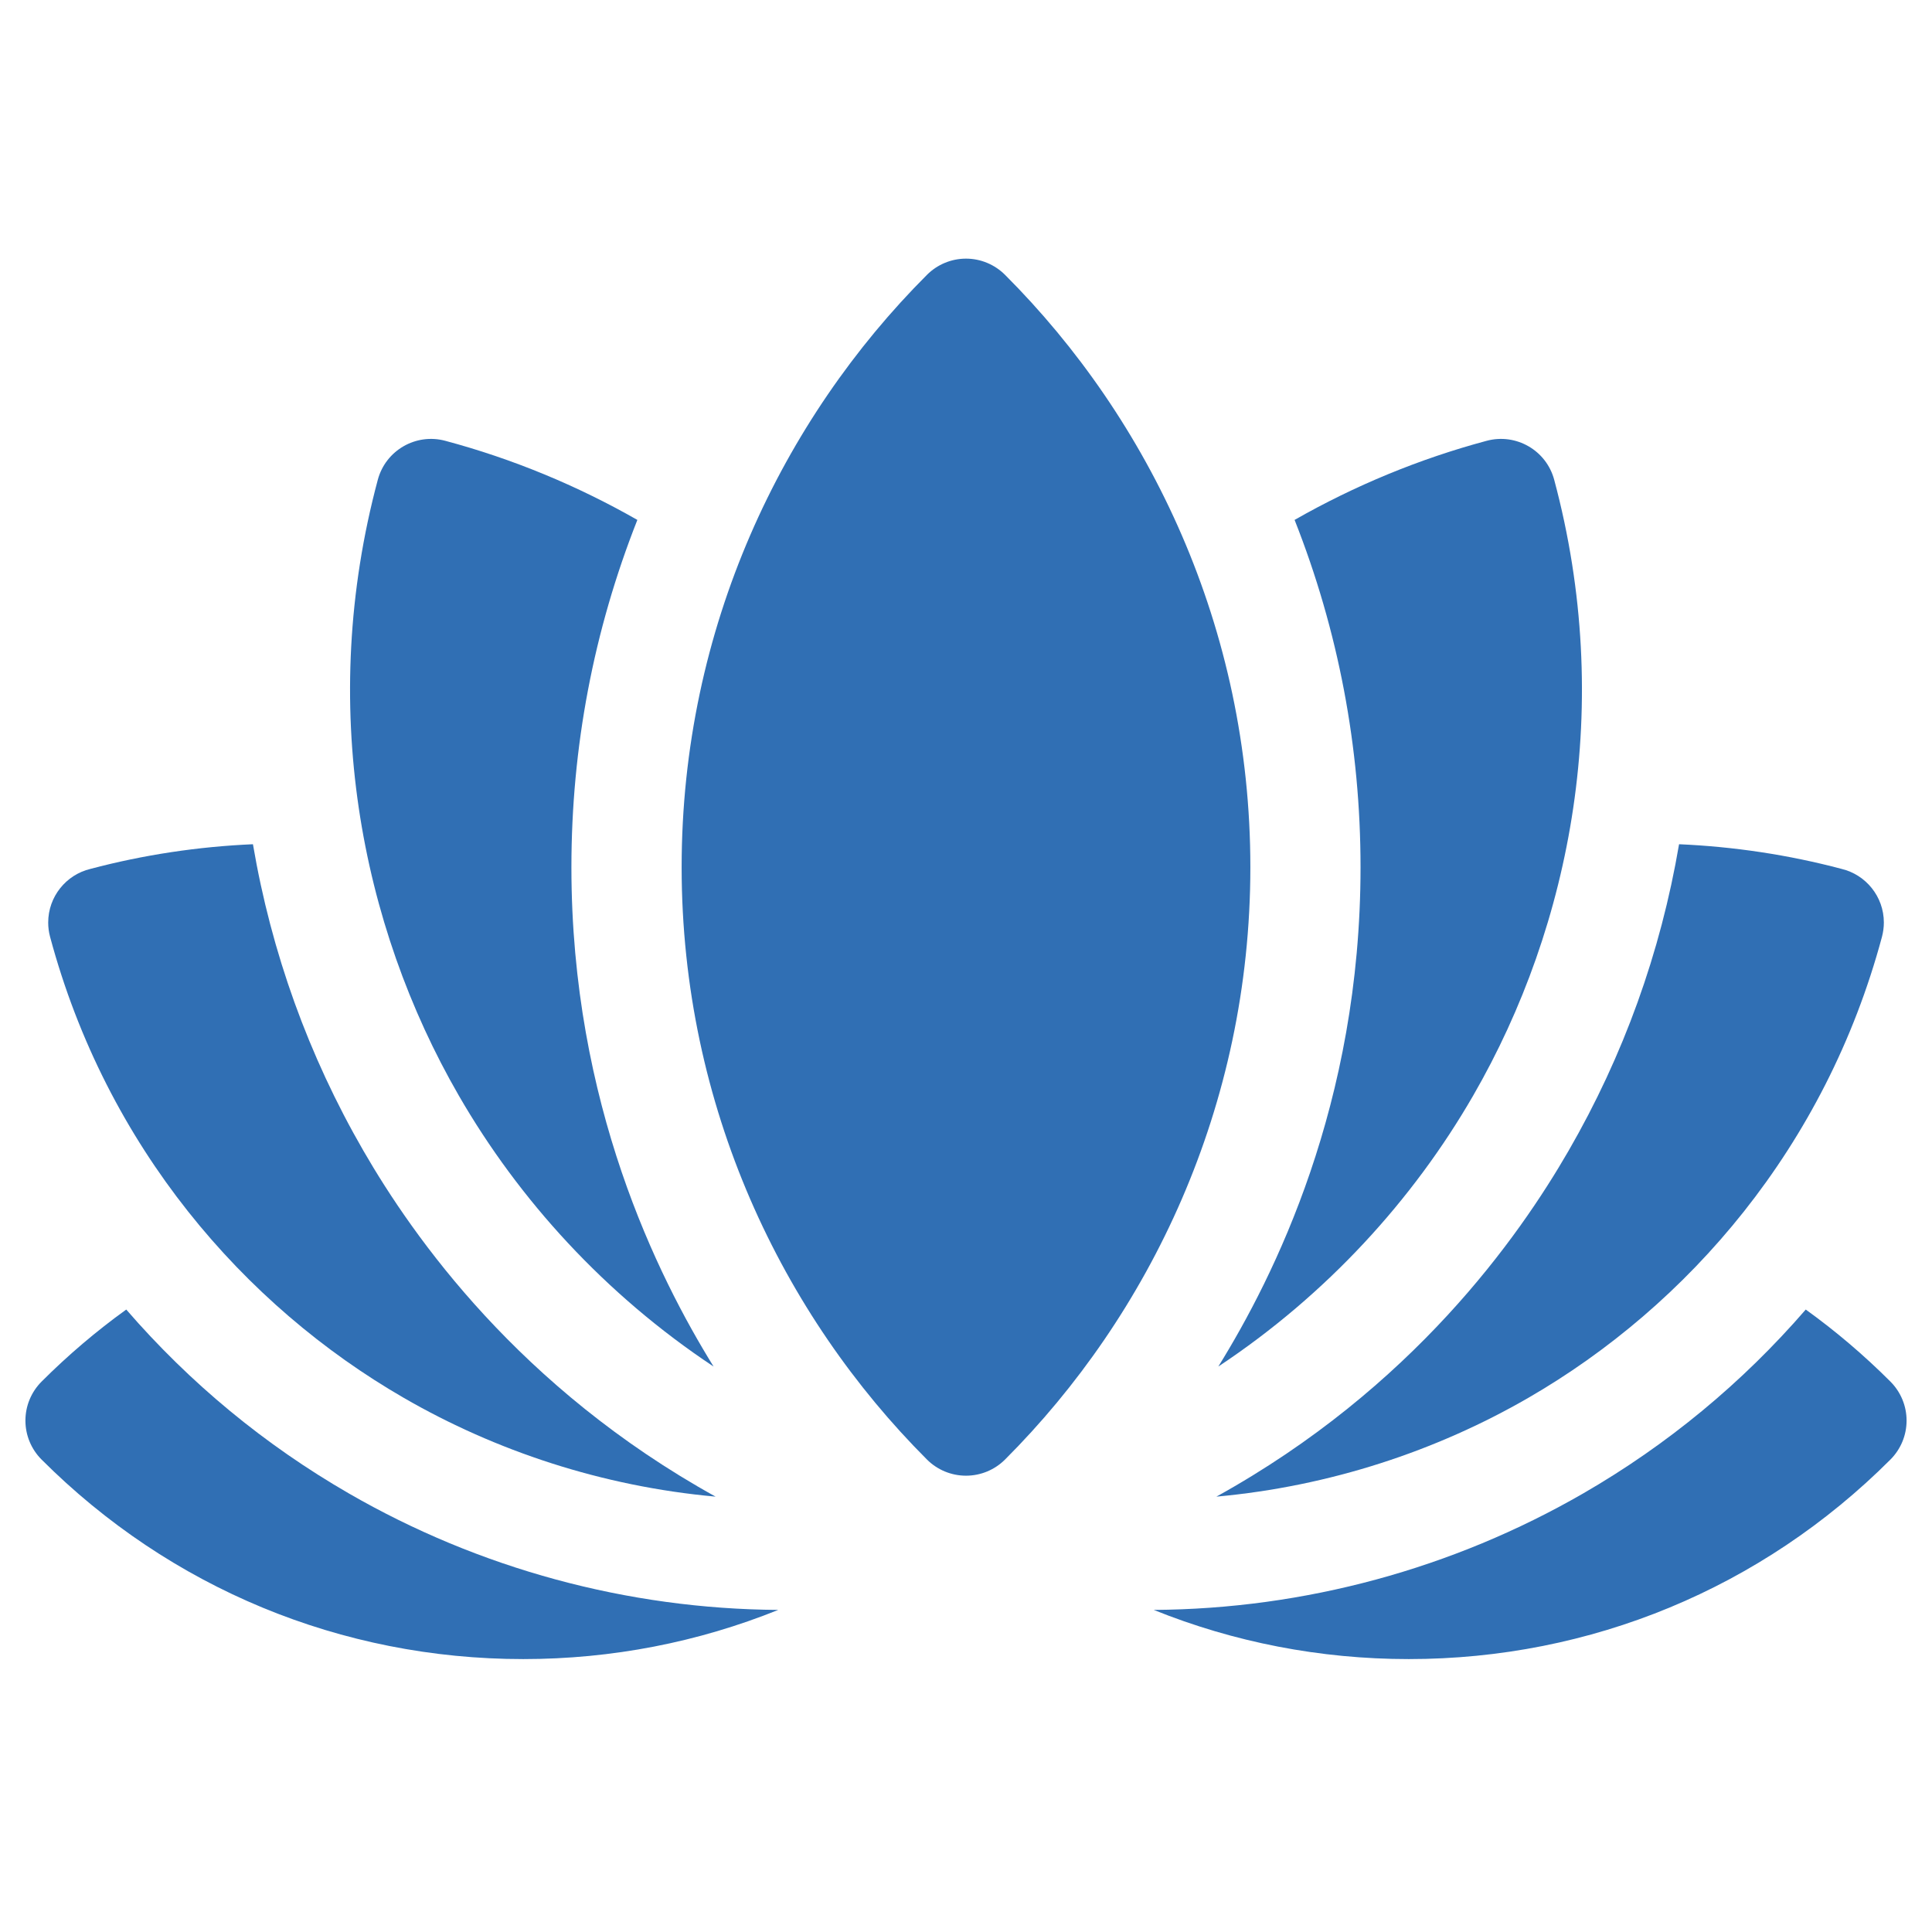 <svg width="38" height="38" viewBox="0 0 38 38" fill="none" xmlns="http://www.w3.org/2000/svg">
<g clip-path="url(#clip0_659_107)">
<path d="M37.182 27.174C36.66 26.652 36.104 26.18 35.517 25.757C34.265 27.203 32.796 28.417 31.139 29.374C28.573 30.855 25.655 31.646 22.693 31.665C24.266 32.299 25.962 32.632 27.708 32.632C31.287 32.632 34.652 31.238 37.182 28.708C37.386 28.504 37.5 28.229 37.5 27.941C37.5 27.654 37.386 27.378 37.182 27.174Z" fill="#306FB4"/>
<path d="M2.483 25.757C1.896 26.18 1.34 26.652 0.818 27.174C0.614 27.378 0.5 27.654 0.5 27.941C0.5 28.229 0.614 28.504 0.818 28.708C3.348 31.238 6.713 32.632 10.292 32.632C12.039 32.632 13.734 32.299 15.307 31.665C12.345 31.646 9.427 30.855 6.86 29.373C5.204 28.417 3.735 27.203 2.483 25.757Z" fill="#306FB4"/>
<path d="M7.945 27.496C9.747 28.537 11.842 29.235 14.075 29.437C10.216 27.3 8.13 24.335 7.148 22.634C6.068 20.764 5.338 18.738 4.975 16.605C3.897 16.652 2.824 16.813 1.779 17.09C1.302 17.204 0.948 17.634 0.948 18.145C0.948 18.24 0.96 18.334 0.985 18.426C2.092 22.555 4.795 25.678 7.945 27.496Z" fill="#306FB4"/>
<path d="M23.925 29.437C26.158 29.234 28.253 28.537 30.056 27.496C33.205 25.678 35.908 22.555 37.016 18.426C37.04 18.334 37.053 18.24 37.053 18.145C37.053 17.634 36.698 17.204 36.221 17.09C35.177 16.813 34.103 16.652 33.025 16.605C32.662 18.738 31.932 20.764 30.852 22.634C29.87 24.335 27.787 27.299 23.925 29.437Z" fill="#306FB4"/>
<path d="M14.035 26.878C12.94 25.108 11.239 21.712 11.239 17.057C11.239 14.697 11.676 12.403 12.536 10.226C11.351 9.55 10.081 9.024 8.758 8.67C8.18 8.515 7.586 8.858 7.431 9.436C6.248 13.85 7.082 18.185 9.025 21.55C10.205 23.594 11.899 25.461 14.035 26.878Z" fill="#306FB4"/>
<path d="M23.963 26.878C26.1 25.461 27.795 23.594 28.975 21.55C30.918 18.185 31.752 13.85 30.569 9.436C30.414 8.858 29.82 8.515 29.241 8.67C27.919 9.024 26.648 9.55 25.463 10.226C26.323 12.403 26.76 14.698 26.76 17.057C26.76 21.716 25.056 25.113 23.963 26.878Z" fill="#306FB4"/>
<path d="M19.767 5.405C19.563 5.202 19.287 5.087 19 5.087C18.712 5.087 18.436 5.202 18.233 5.405C15.394 8.244 13.407 12.343 13.407 17.056C13.407 21.772 15.396 25.871 18.233 28.708C18.436 28.911 18.713 29.025 19 29.025C19.288 29.025 19.563 28.911 19.767 28.708C22.603 25.872 24.593 21.773 24.593 17.056C24.593 12.341 22.605 8.243 19.767 5.405Z" fill="#306FB4"/>
</g>
<defs>
<clipPath id="clip0_659_107">
<rect width="37" height="37" fill="white" transform="translate(0.5 0.36)"/>
</clipPath>
</defs>
</svg>
